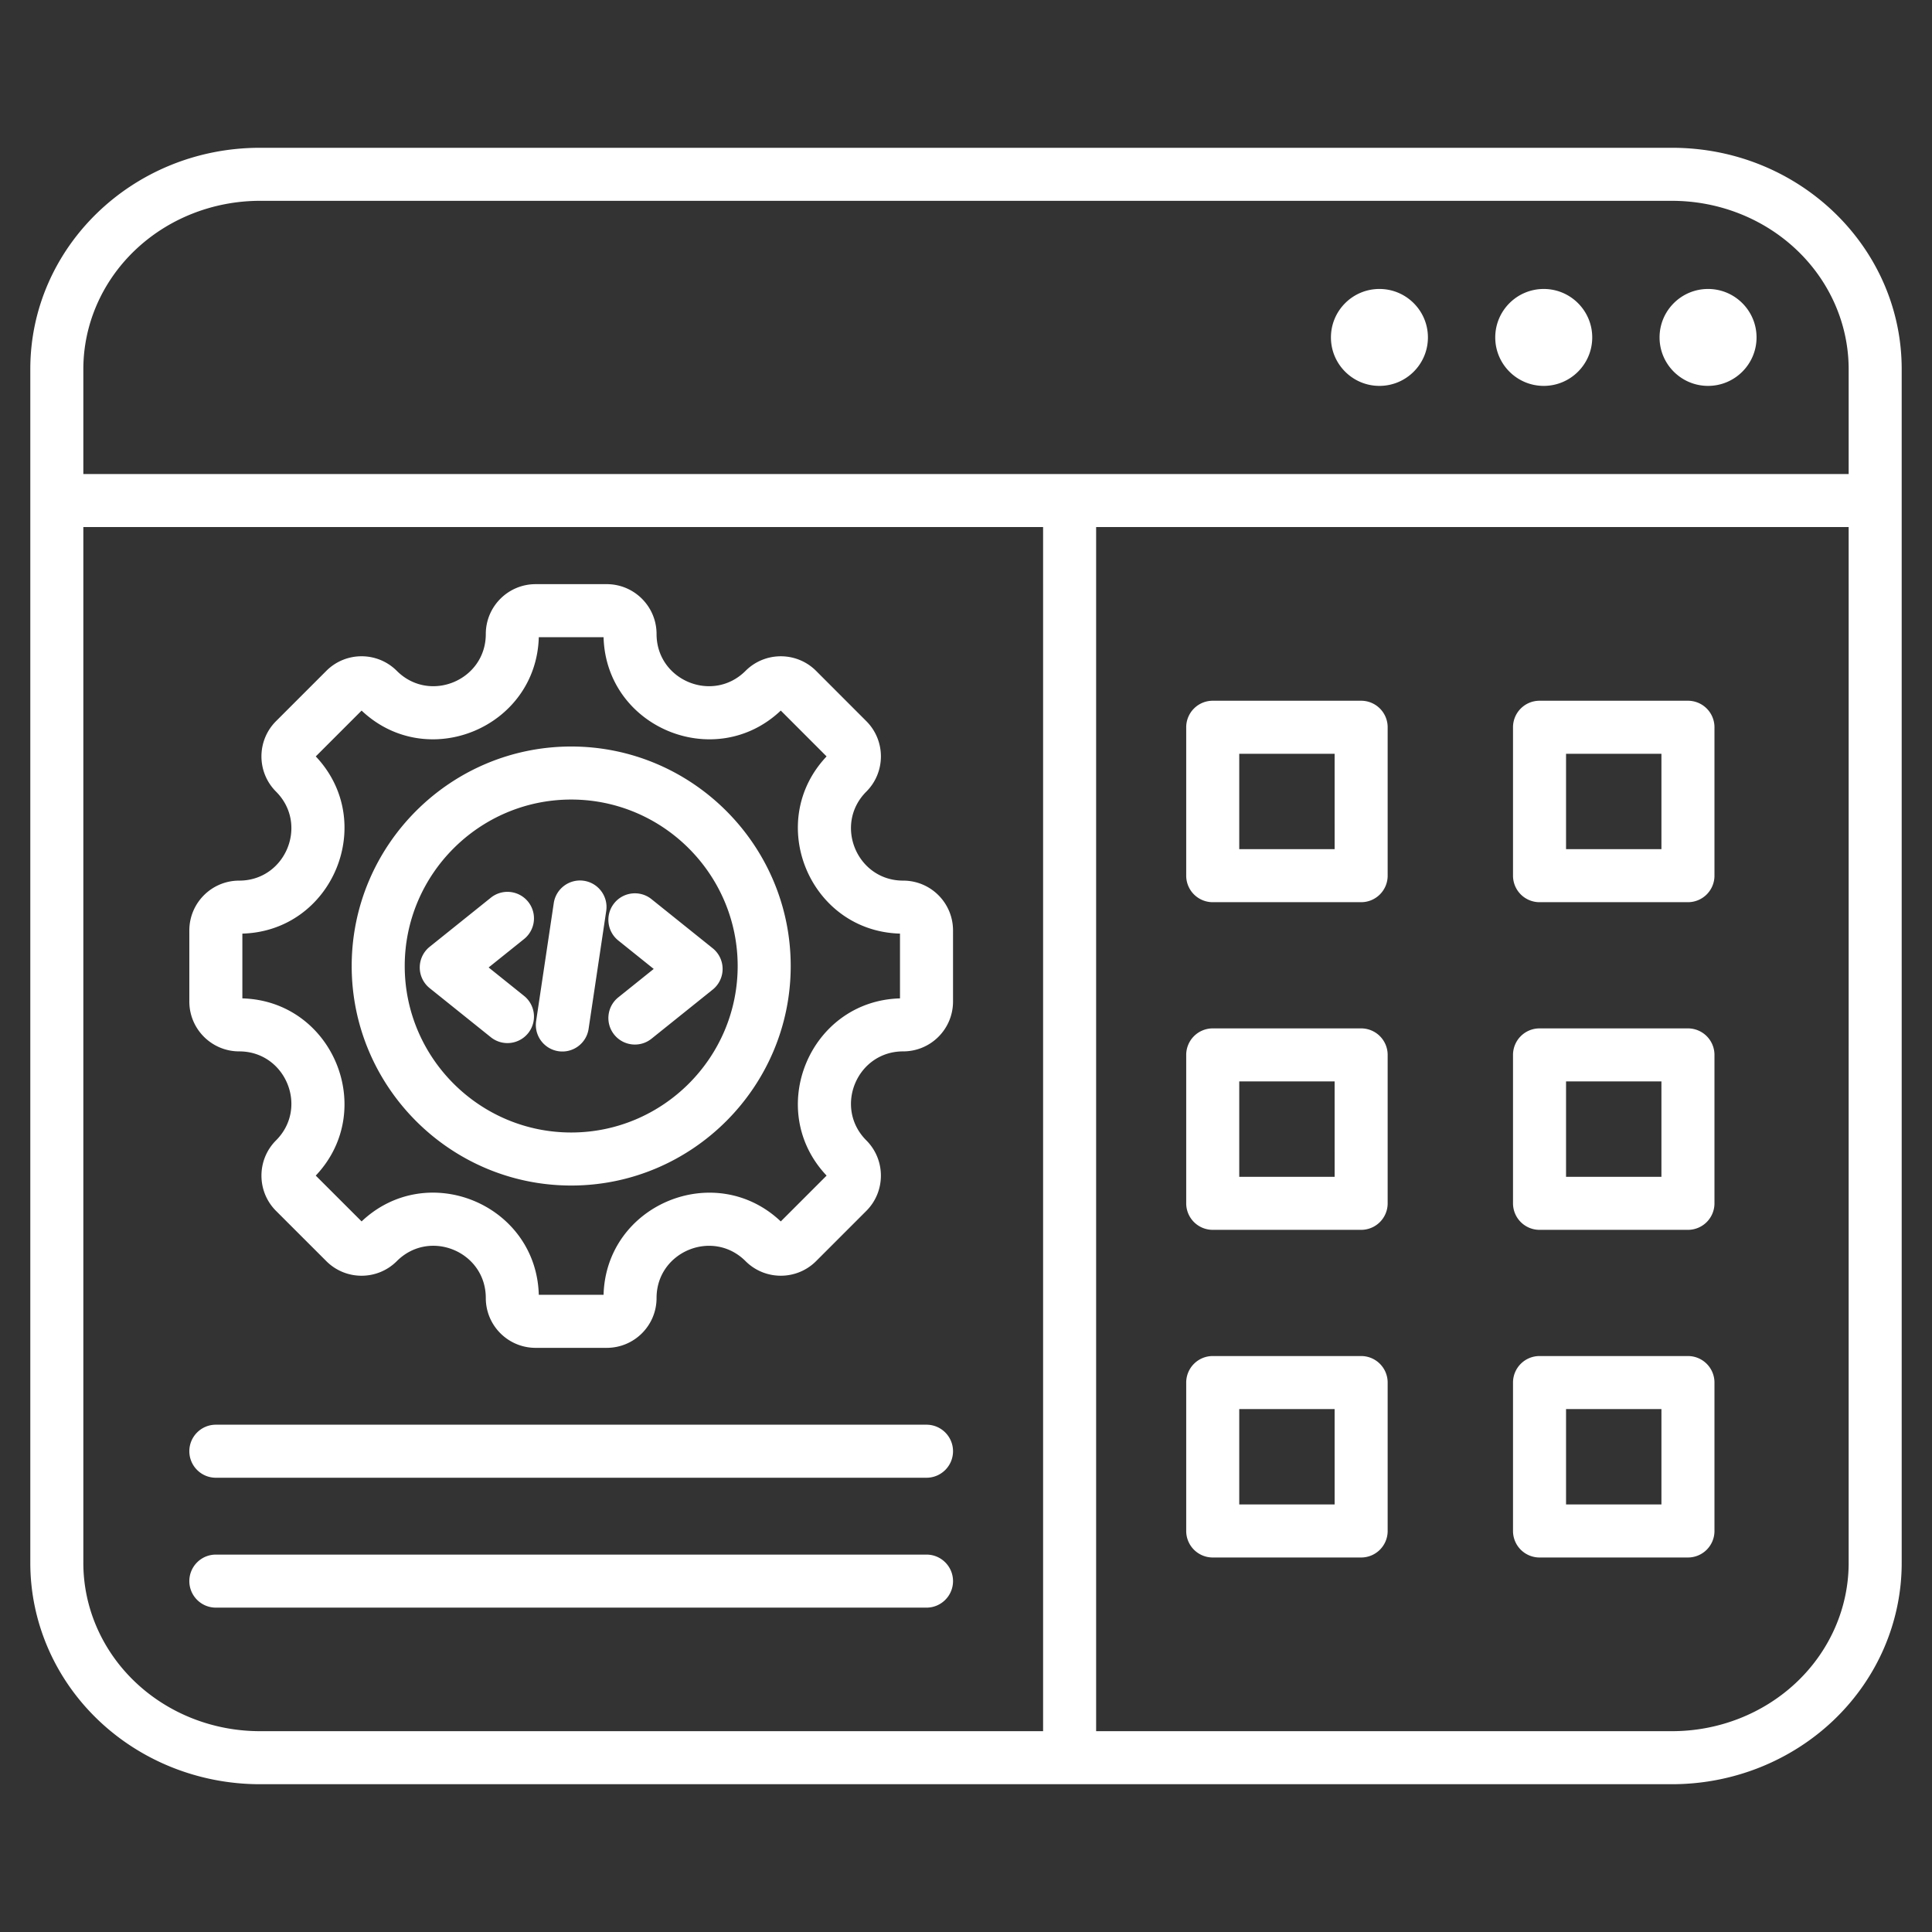 <?xml version="1.0" encoding="UTF-8"?> <svg xmlns="http://www.w3.org/2000/svg" xmlns:xlink="http://www.w3.org/1999/xlink" version="1.1" width="512" height="512" x="0" y="0" viewBox="0 0 510 510" style="enable-background:new 0 0 512 512" xml:space="preserve" fill-rule="evenodd" class=""><rect x="0" y="0" width="510" height="510" fill="#333333" stroke="none"/><g><path d="M8 412.575V97.425c0-32.177 27.059-58.412 60.616-58.412h372.768c33.557 0 60.616 26.235 60.616 58.412V412.575c0 15.527-6.409 30.427-17.859 41.406-11.342 10.876-26.717 17.006-42.757 17.006H68.616c-16.04 0-31.415-6.13-42.757-17.006C14.409 443.002 8 428.102 8 412.575zm14-273.444v273.444c0 11.744 4.888 22.997 13.548 31.301 8.768 8.408 20.668 13.111 33.068 13.111h206.736V139.131zm216.415 138.407c-12.241 0-18.387 14.833-9.729 23.491 5.133 5.134 5.133 13.485 0 18.618l-13.261 13.262c-5.134 5.133-13.485 5.133-18.619 0-8.658-8.658-23.491-2.512-23.491 9.729 0 7.29-5.893 13.16-13.16 13.16h-18.756c-7.266 0-13.16-5.87-13.16-13.16 0-12.256-14.826-18.394-23.491-9.729-5.137 5.137-13.47 5.137-18.605.002l-13.274-13.264c-5.134-5.133-5.134-13.484 0-18.618 8.657-8.658 2.519-23.491-9.73-23.491-7.266 0-13.16-5.894-13.16-13.16v-18.756c0-7.266 5.894-13.16 13.16-13.16 12.249 0 18.387-14.833 9.73-23.491-5.138-5.137-5.138-13.47 0-18.607l13.272-13.273c5.137-5.137 13.47-5.137 18.607 0 8.658 8.658 23.491 2.519 23.491-9.729 0-7.266 5.894-13.16 13.16-13.16h18.756c7.267 0 13.16 5.894 13.16 13.16 0 12.248 14.833 18.387 23.491 9.729 5.134-5.133 13.485-5.133 18.619 0l13.261 13.273c5.137 5.137 5.137 13.47 0 18.607-8.658 8.658-2.512 23.491 9.729 23.491 7.29 0 13.16 5.894 13.16 13.16v18.756c0 7.266-5.87 13.16-13.16 13.16zM63.979 246.451v17.098c23.872.662 35.781 29.441 19.371 46.781l12.103 12.092c17.354-16.418 46.114-4.508 46.775 19.376h17.099c.661-23.858 29.441-35.781 46.78-19.371l12.097-12.097c-16.41-17.339-4.486-46.119 19.371-46.78v-17.1c-23.855-.661-35.778-29.435-19.376-46.775l-12.092-12.102c-17.34 16.41-46.119 4.501-46.78-19.371h-17.099c-.662 23.869-29.435 35.779-46.775 19.376l-12.097 12.098c16.402 17.34 4.492 46.113-19.377 46.775zm86.804 66.499c-31.921 0-57.945-26.038-57.945-57.944 0-31.921 26.024-57.945 57.945-57.945 31.906 0 57.944 26.024 57.944 57.945 0 31.906-26.038 57.944-57.944 57.944zm0-14c24.197 0 43.944-19.747 43.944-43.944 0-24.209-19.747-43.945-43.944-43.945-24.209 0-43.945 19.736-43.945 43.945 0 24.197 19.736 43.944 43.945 43.944zm21.194-24.753c-3.013 2.418-7.422 1.934-9.84-1.079s-1.935-7.422 1.079-9.84l9.35-7.503-9.35-7.503c-3.014-2.418-3.497-6.828-1.079-9.841s6.827-3.496 9.84-1.078l16.155 12.962a7 7 0 0 1 0 10.919zm-33.638-11.307a7.004 7.004 0 0 1 1.078 9.841 7.004 7.004 0 0 1-9.84 1.079l-16.154-12.963a7 7 0 0 1 0-10.919l16.154-12.963a7.003 7.003 0 0 1 9.84 1.079 7.003 7.003 0 0 1-1.078 9.84l-9.351 7.503zm7.842-24.496c.571-3.821 4.137-6.459 7.958-5.888s6.46 4.137 5.888 7.957l-4.654 31.143c-.571 3.821-4.137 6.459-7.958 5.888s-6.459-4.137-5.888-7.957zM56.979 390.086c-3.863 0-7-3.136-7-7 0-3.863 3.137-7 7-7h187.596c3.863 0 7 3.137 7 7 0 3.864-3.137 7-7 7zm0 34.289c-3.863 0-7-3.137-7-7 0-3.864 3.137-7 7-7h187.596c3.863 0 7 3.136 7 7 0 3.863-3.137 7-7 7zM488 125.131V97.425c-.009-11.741-4.899-22.989-13.558-31.292-8.766-8.406-20.661-13.112-33.058-13.12H68.616c-12.397.008-24.292 4.714-33.058 13.12C26.899 74.436 22.009 85.684 22 97.425v27.706zM450.884 76.28c7.064 0 12.8 5.732 12.8 12.792s-5.736 12.792-12.8 12.792c-7.065 0-12.8-5.732-12.8-12.792s5.735-12.792 12.8-12.792zm-86.749 0c7.065 0 12.8 5.732 12.8 12.792s-5.735 12.792-12.8 12.792c-7.064 0-12.8-5.732-12.8-12.792s5.736-12.792 12.8-12.792zm43.374 0c7.065 0 12.8 5.732 12.8 12.792s-5.735 12.792-12.8 12.792c-7.064 0-12.8-5.732-12.8-12.792s5.736-12.792 12.8-12.792zM289.352 456.987h152.032c12.4 0 24.3-4.703 33.068-13.111 8.66-8.304 13.548-19.557 13.548-31.301V139.131H289.352zm163.225-265.009v39.178a7 7 0 0 1-7 7h-39.179a7 7 0 0 1-7-7v-39.178a7 7 0 0 1 7-7h39.179a7 7 0 0 1 7 7zm-14 7h-25.179v25.178h25.179zm14 165.983v39.179a7 7 0 0 1-7 7h-39.179a7 7 0 0 1-7-7v-39.179a7 7 0 0 1 7-7h39.179a7 7 0 0 1 7 7zm-14 7h-25.179v25.179h25.179zm-72.269-93.491v39.178a7 7 0 0 1-7 7H320.13a7 7 0 0 1-7-7V278.47a7 7 0 0 1 7-7h39.178a7 7 0 0 1 7 7zm-14 7H327.13v25.178h25.178zm14-93.492v39.178a7 7 0 0 1-7 7H320.13a7 7 0 0 1-7-7v-39.178a7 7 0 0 1 7-7h39.178a7 7 0 0 1 7 7zm-14 7H327.13v25.178h25.178zm100.269 79.492v39.178a7 7 0 0 1-7 7h-39.179a7 7 0 0 1-7-7V278.47a7 7 0 0 1 7-7h39.179a7 7 0 0 1 7 7zm-14 7h-25.179v25.178h25.179zm-72.269 79.491v39.179a7 7 0 0 1-7 7H320.13a7 7 0 0 1-7-7v-39.179a7 7 0 0 1 7-7h39.178a7 7 0 0 1 7 7zm-14 7H327.13v25.179h25.178z" fill="#ffffff" opacity="1" data-original="#000000" class=""></path></g></svg> 